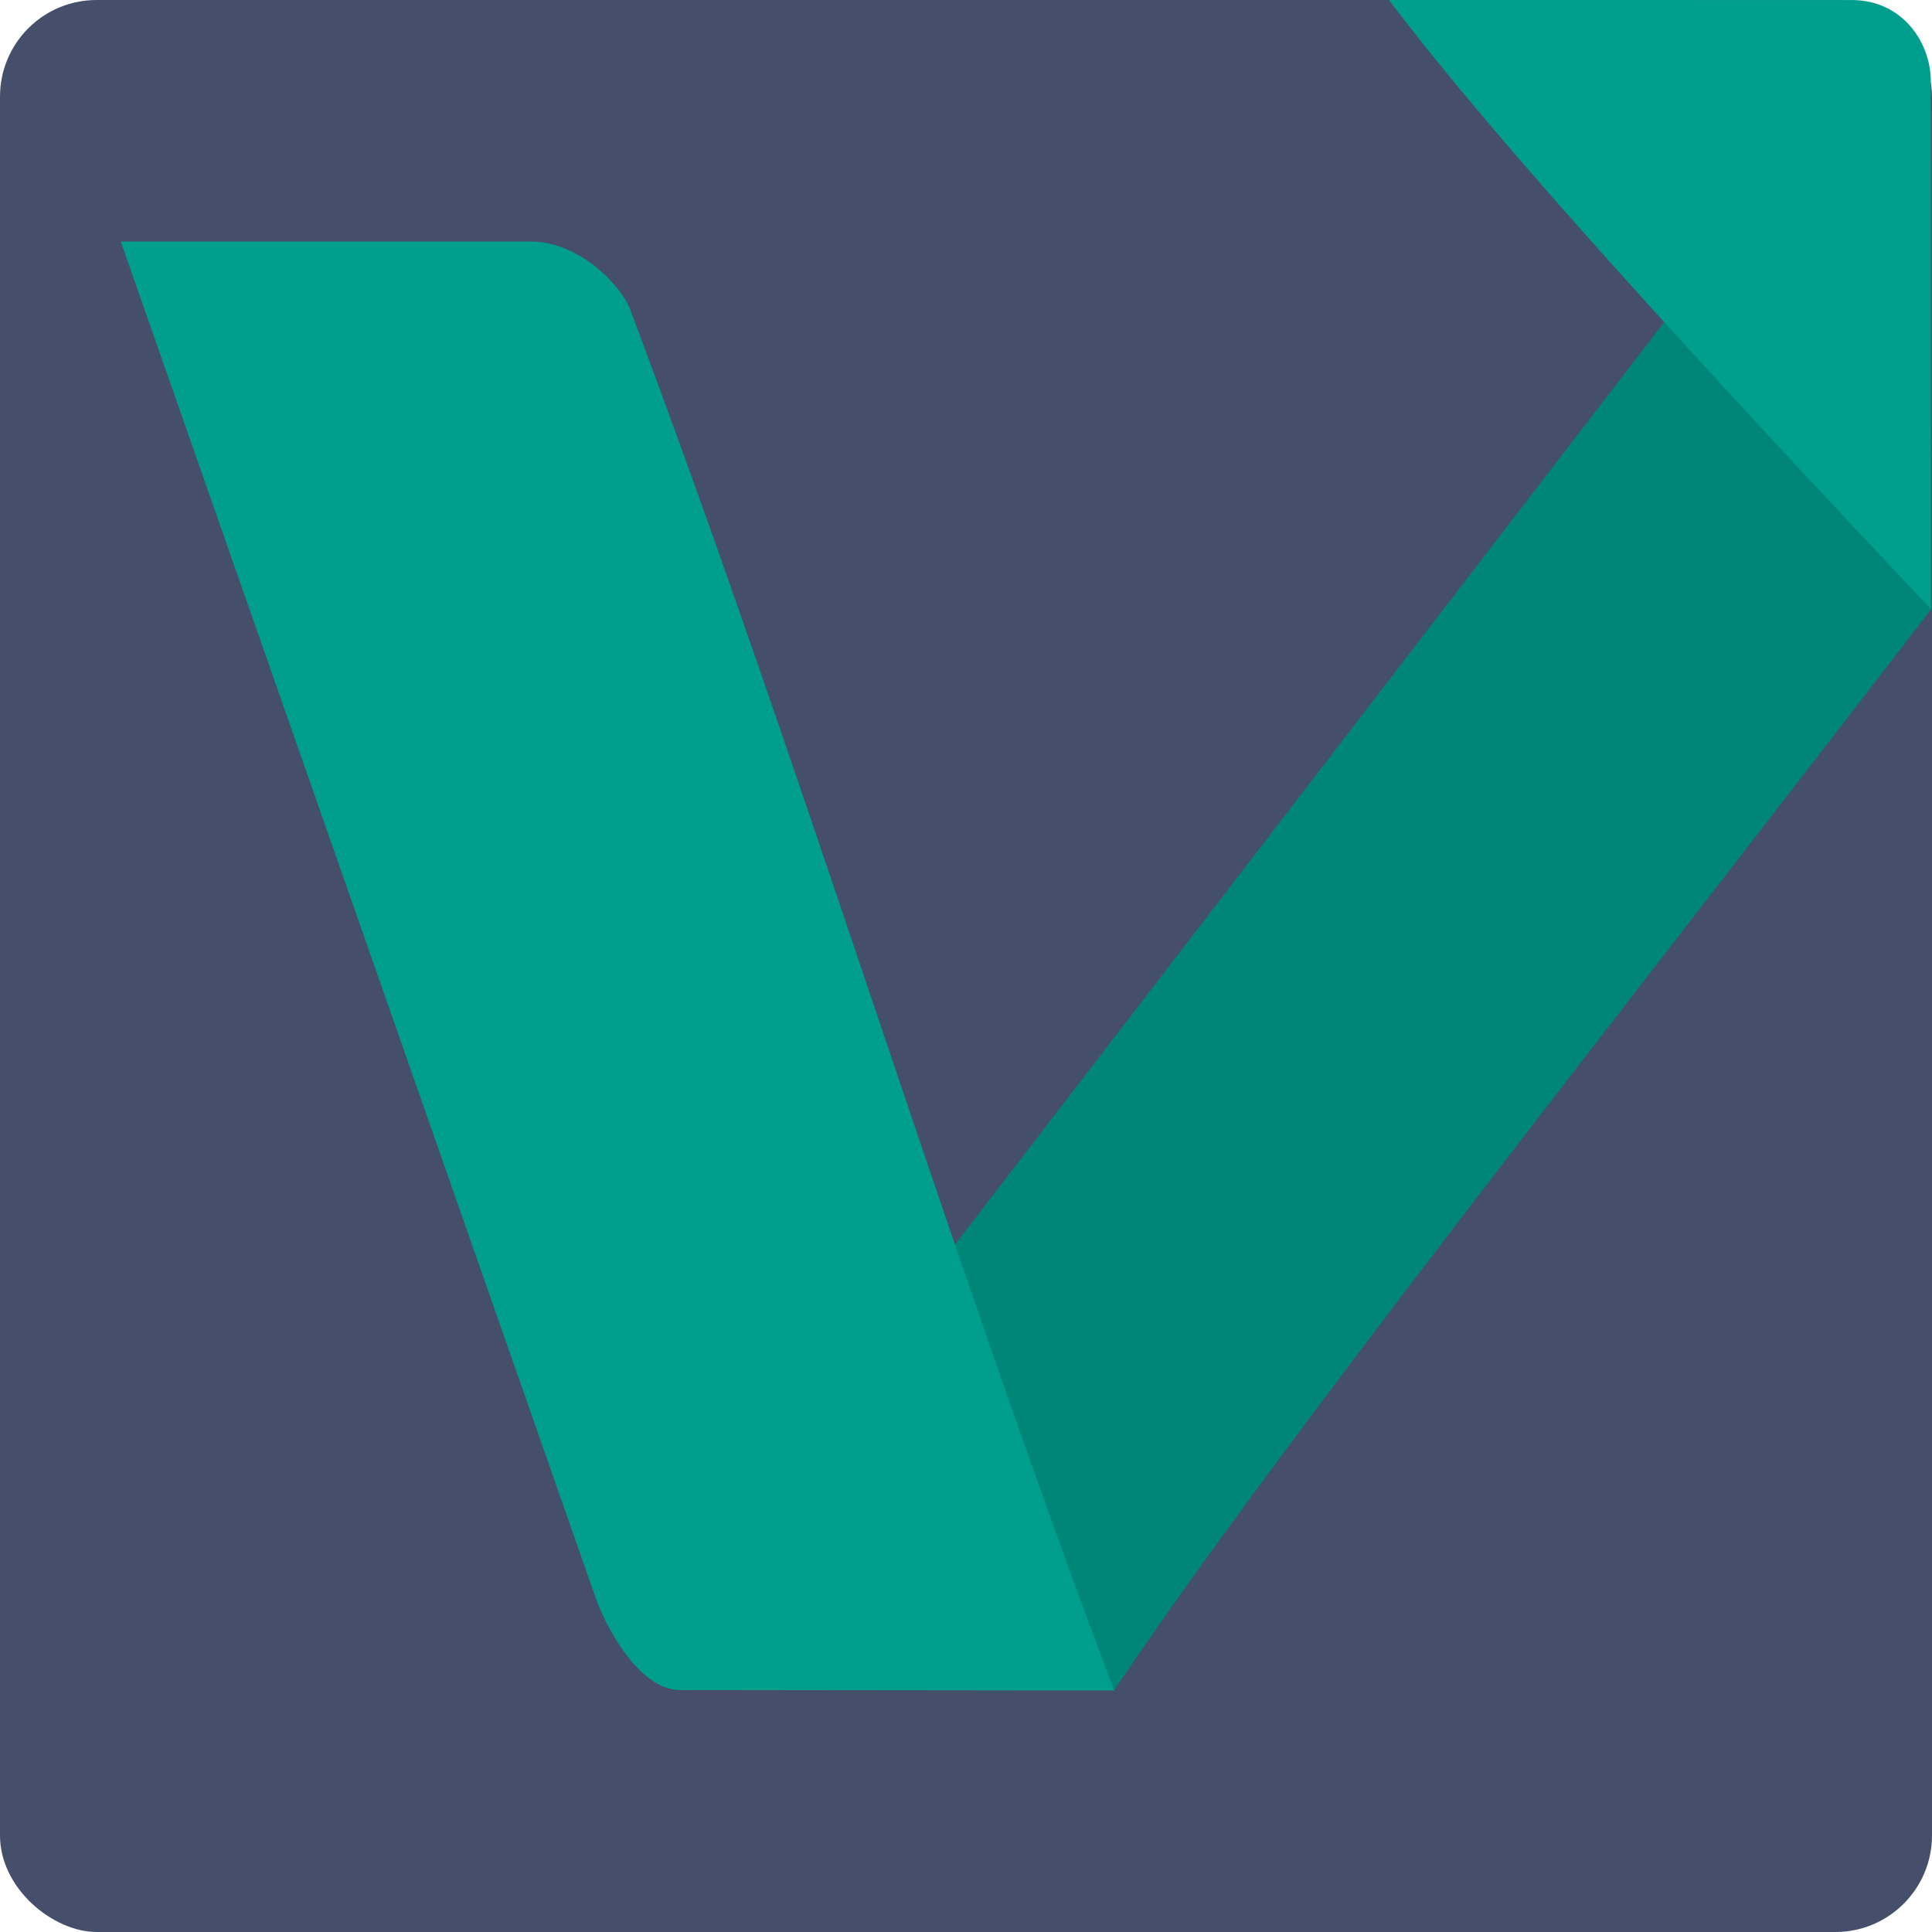 <svg xmlns="http://www.w3.org/2000/svg" width="16" height="16" version="1">
 <rect style="fill:#454f6c" width="16" height="16" x="-16" y="-16" rx=".8" ry=".8" transform="matrix(0,-1,-1,0,0,0)"/>
 <path style="fill:#008679" d="M 15.992,5.046 C 13.405,8.412 10.541,12.029 9.226,14 7.986,12.971 8.111,11.65 7.824,10.418 L 13.897,2.518 c 0.897,0.346 1.483,1.468 2.095,2.527 z"/>
 <path style="fill:#009e8d" d="m 4.391,2 -3.391,5.23e-5 3.937,11.244 c 0.075,0.21 0.345,0.742 0.684,0.752 L 9.226,14 C 7.787,10.18 6.649,6.36 5.21,2.54 5.106,2.321 4.774,2 4.391,2 Z"/>
 <path style="fill:#009e8d" d="M 15.99,0.692 C 15.999,0.367 15.765,0.002 15.338,3.3452753e-4 L 11.503,4.4961273e-8 C 12.396,1.186 14.122,3.062 15.992,5.046 Z"/>
</svg>

